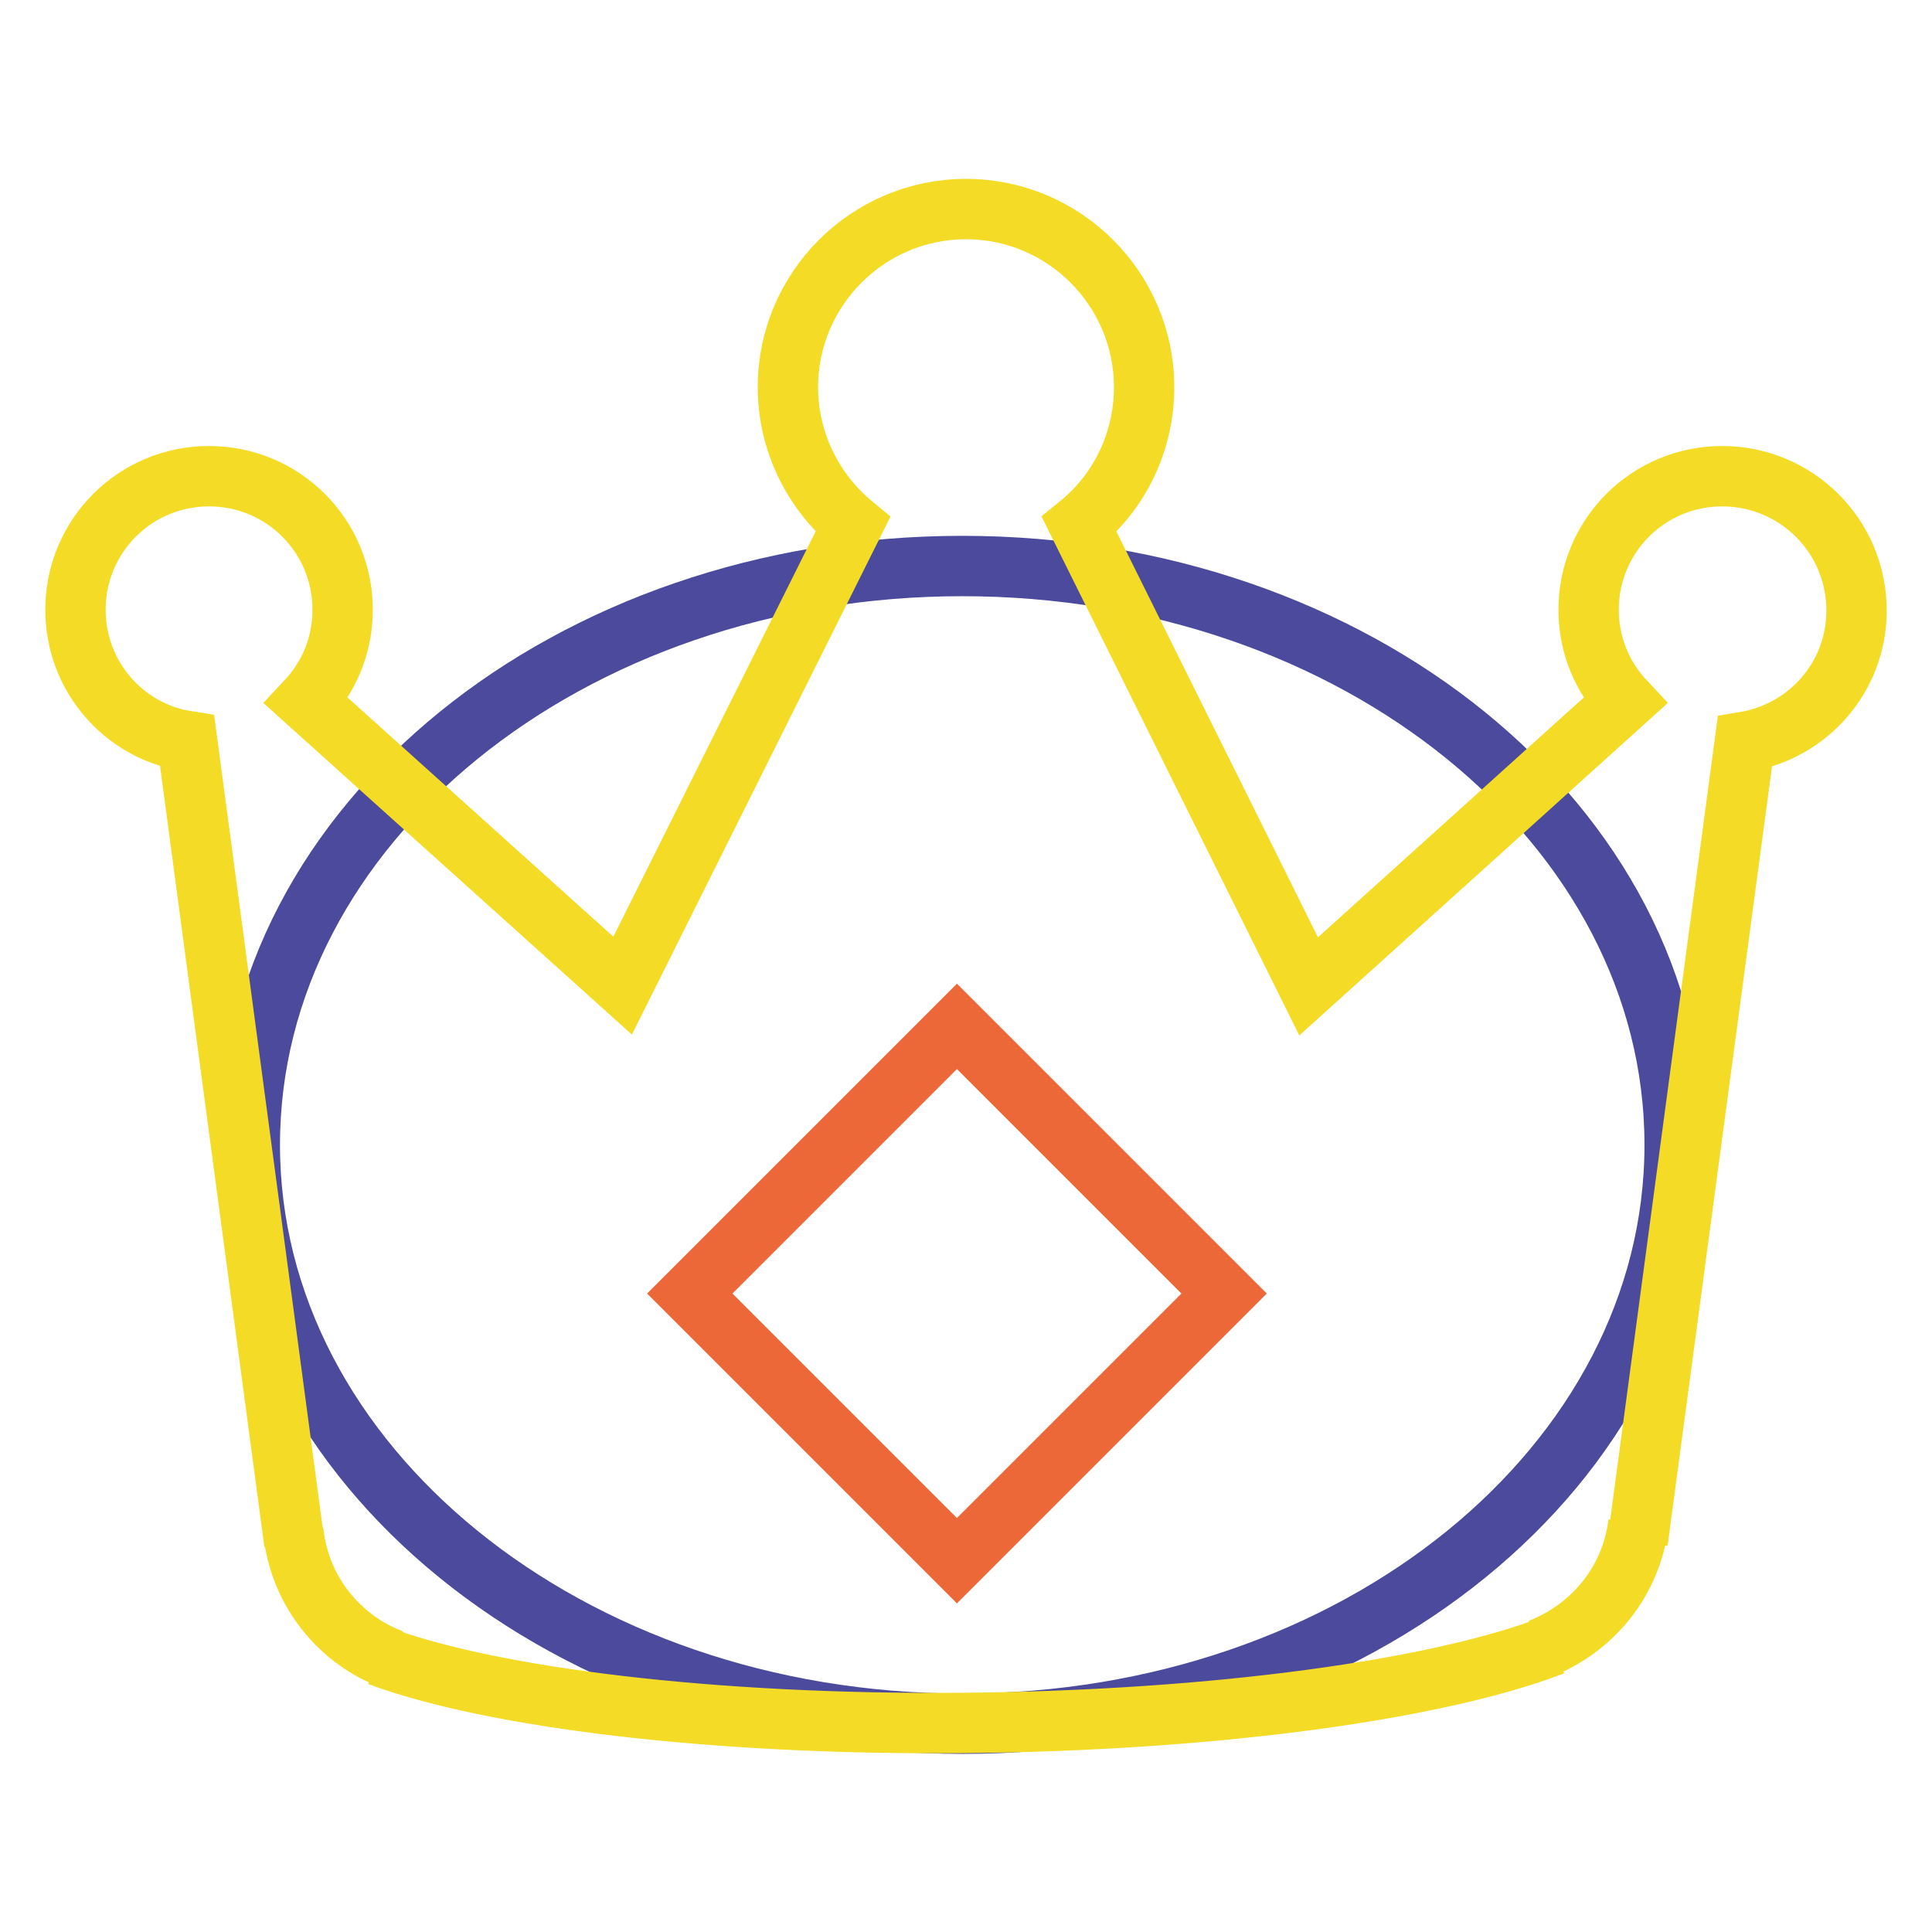 <?xml version="1.0" encoding="utf-8"?>
<!-- Svg Vector Icons : http://www.onlinewebfonts.com/icon -->
<!DOCTYPE svg PUBLIC "-//W3C//DTD SVG 1.1//EN" "http://www.w3.org/Graphics/SVG/1.1/DTD/svg11.dtd">
<svg version="1.1" xmlns="http://www.w3.org/2000/svg" xmlns:xlink="http://www.w3.org/1999/xlink" x="0px" y="0px" viewBox="0 0 256 256" enable-background="new 0 0 256 256" xml:space="preserve">
<g> <path stroke-width="8" fill-opacity="0" stroke="#4b4a9d"  d="M127.5,75c52.1,0,94.4,34.3,94.4,76.7s-42.2,76.7-94.4,76.7c-52.1,0-94.4-34.3-94.4-76.7S75.4,75,127.5,75z "/> <path stroke-width="8" fill-opacity="0" stroke="#f4dc26"  d="M228.2,63.1c-9.8,0-17.7,7.9-17.7,17.7c0,4.7,1.8,8.9,4.8,12.1l-41.9,37.8L143,69.5 c5.3-4.3,8.6-10.9,8.6-18.2c0-13-10.6-23.6-23.6-23.6c-13,0-23.6,10.6-23.6,23.6c0,7.3,3.4,13.9,8.6,18.2l-30.5,61.1L40.6,92.9 c3-3.2,4.8-7.4,4.8-12.1c0-9.8-7.9-17.7-17.7-17.7S10,71,10,80.8c0,8.8,6.4,16.1,14.8,17.4L39,204.5c0-0.4,0-0.8-0.1-1.3 c0.9,7.7,6.1,14.1,13.1,16.7c-0.6-0.2-1.2-0.4-1.8-0.5c14.8,5.5,43.9,9.2,77.5,8.9c33.7-0.3,63.1-4.5,78.1-10.3 c-0.6,0.1-1.2,0.3-1.8,0.5c7-2.7,12.2-9,13.1-16.7c-0.1,0.9-0.1,1.7-0.1,2.5l14.2-106c8.4-1.4,14.8-8.6,14.8-17.4 C246,71,238,63.1,228.2,63.1L228.2,63.1z"/> <path stroke-width="8" fill-opacity="0" stroke="#ec6839"  d="M91.4,171.4l35.4-35.4l35.4,35.4l-35.4,35.4L91.4,171.4z"/></g>
</svg>